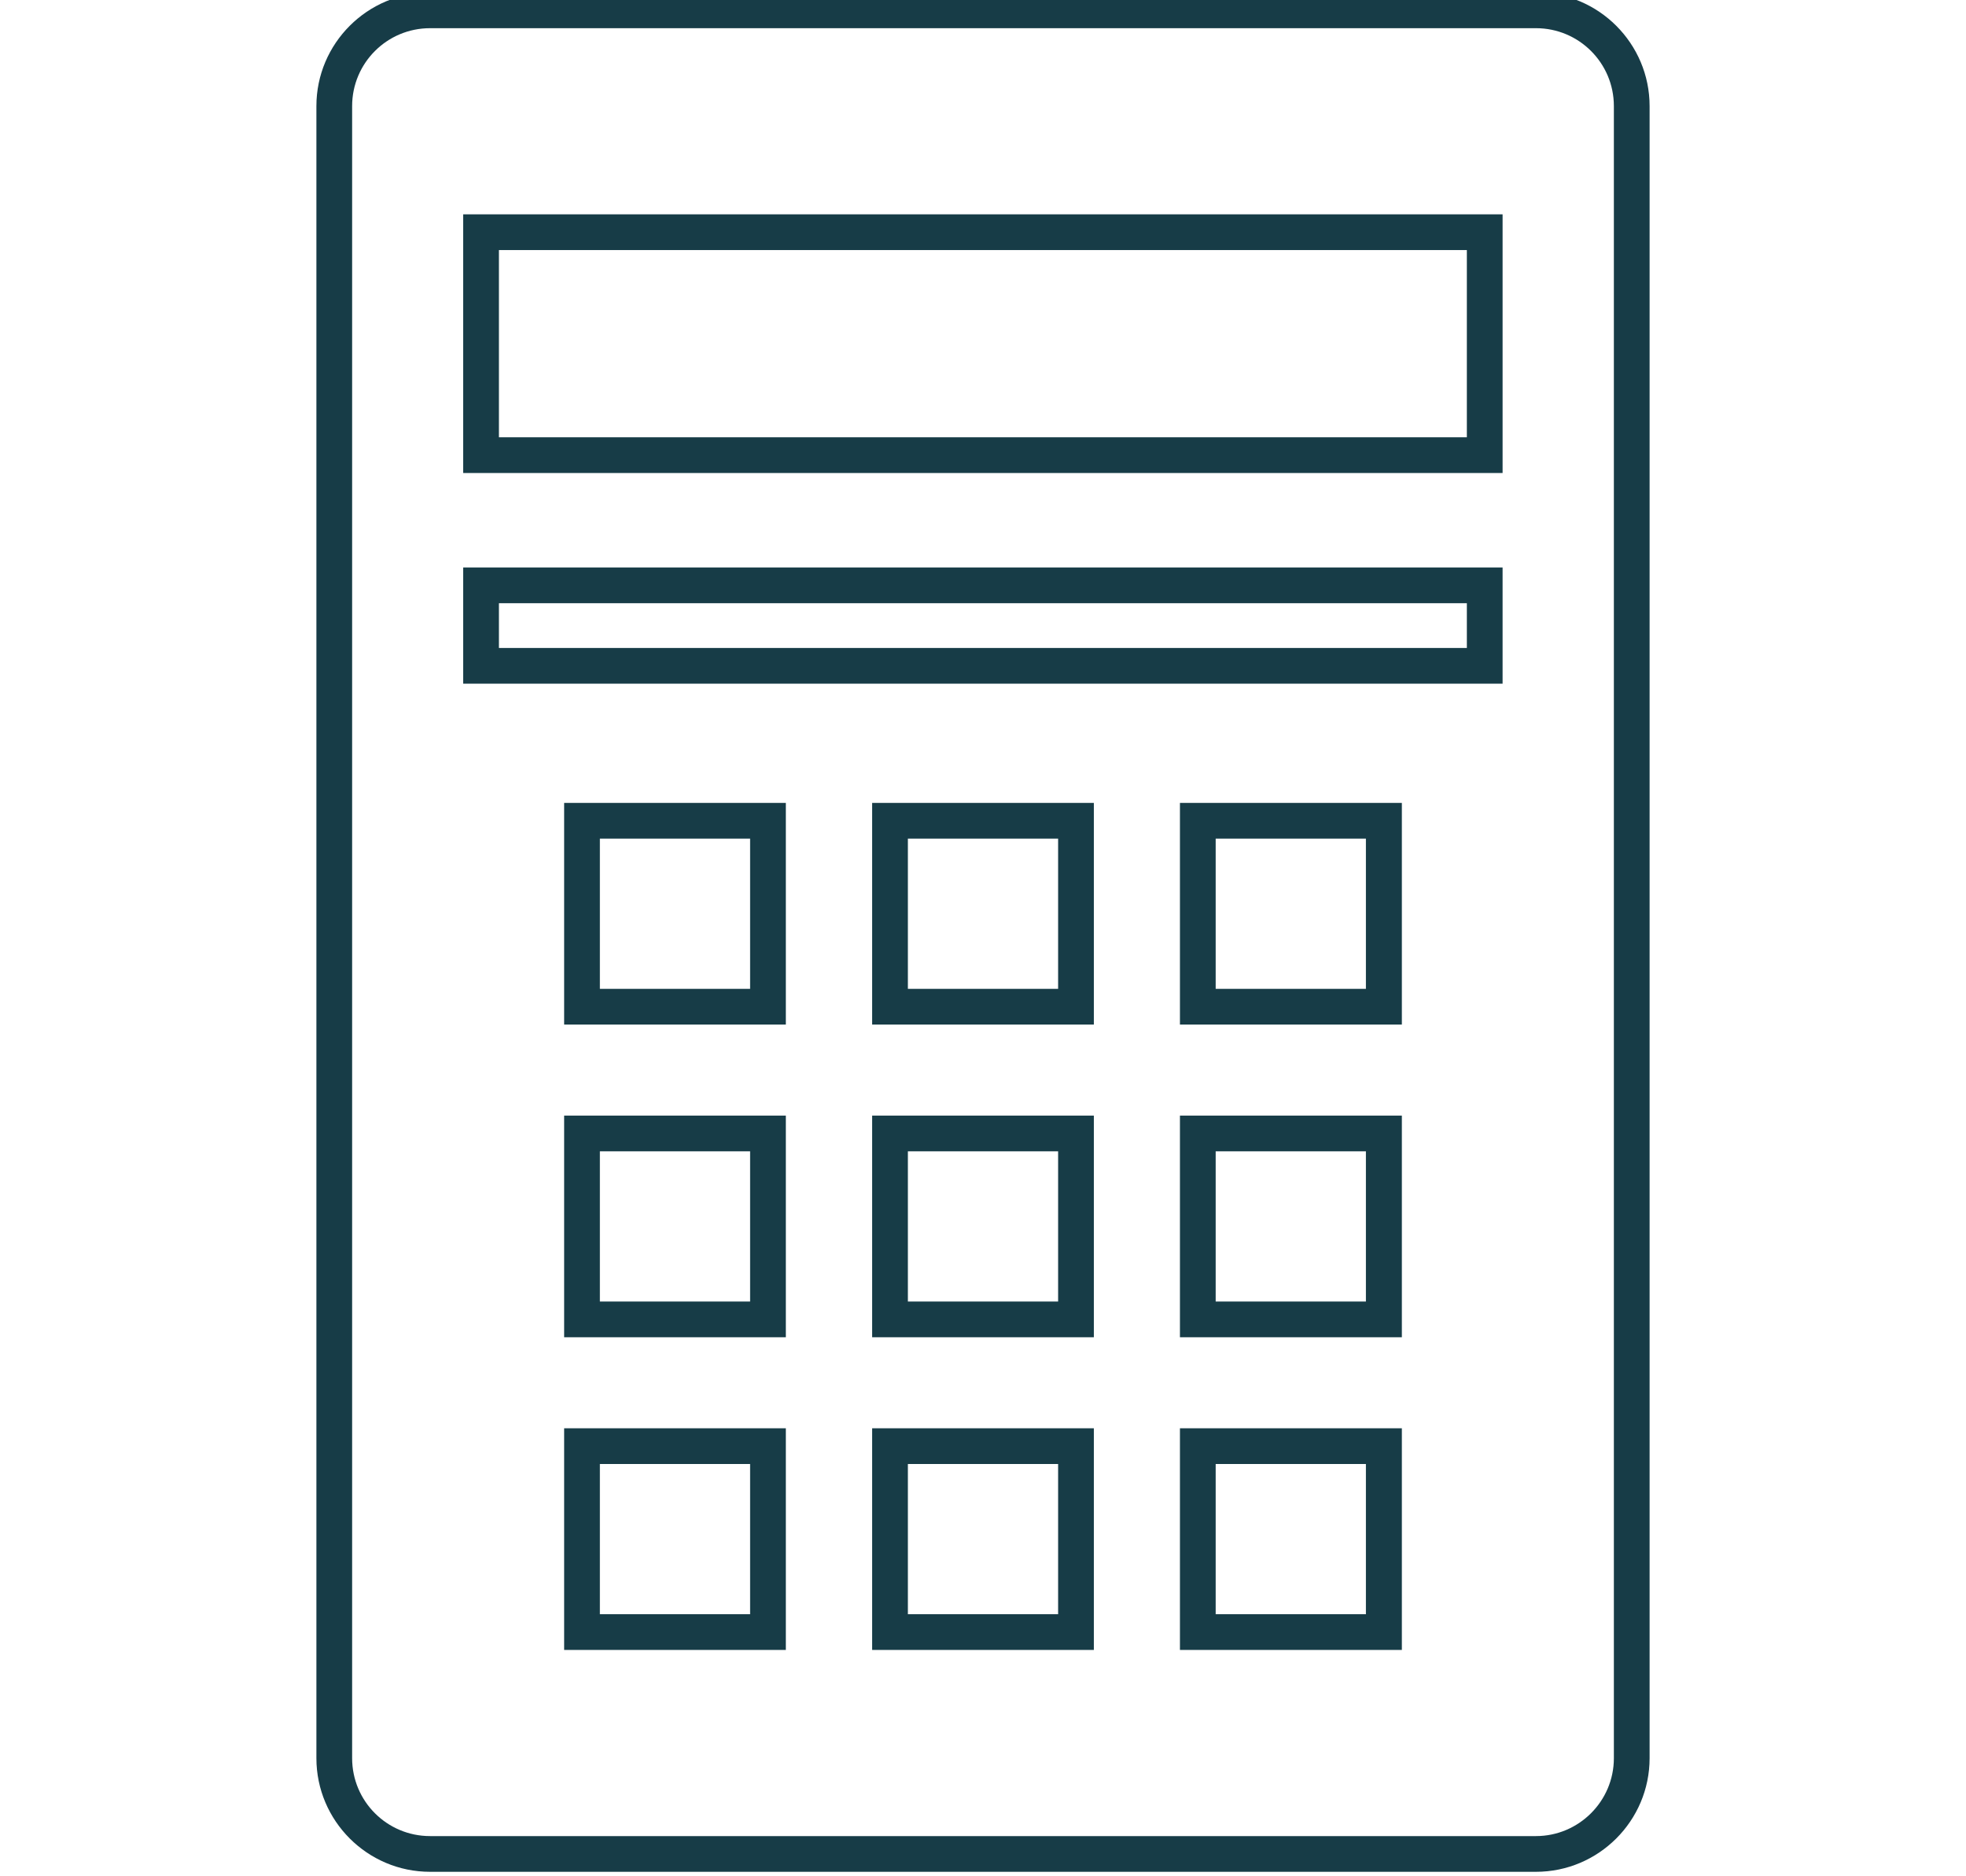 <svg xmlns="http://www.w3.org/2000/svg" id="Design" viewBox="0 0 91.34 87.18"><defs><style>.cls-1{fill:#173c47;stroke-width:0px;}</style></defs><path class="cls-1" d="m71.36,86.98H19.98c-2.91,0-5.28-2.37-5.28-5.28V4.93c0-2.91,2.37-5.28,5.28-5.28h51.38c2.91,0,5.28,2.37,5.28,5.28v76.77c0,2.91-2.37,5.28-5.28,5.28ZM19.98,1.31c-2,0-3.62,1.62-3.62,3.62v76.77c0,2,1.62,3.62,3.62,3.62h51.38c1.99,0,3.62-1.62,3.62-3.62V4.93c0-2-1.62-3.62-3.62-3.62H19.98Z"></path><path class="cls-1" d="m69.81,21.98H21.52v-12.02h48.29v12.02Zm-46.63-1.66h44.97v-8.7H23.18v8.7Z"></path><path class="cls-1" d="m69.81,31.77H21.52v-5.4h48.29v5.4Zm-46.63-1.66h44.97v-2.08H23.18v2.08Z"></path><path class="cls-1" d="m36.51,47.61h-10.3v-10.3h10.3v10.3Zm-8.64-1.66h6.98v-6.98h-6.98v6.98Z"></path><path class="cls-1" d="m50.82,47.61h-10.3v-10.3h10.3v10.3Zm-8.64-1.66h6.98v-6.98h-6.98v6.98Z"></path><path class="cls-1" d="m65.13,47.61h-10.31v-10.3h10.31v10.3Zm-8.65-1.66h6.98v-6.98h-6.98v6.98Z"></path><path class="cls-1" d="m36.51,62.14h-10.3v-10.3h10.3v10.3Zm-8.64-1.66h6.98v-6.98h-6.98v6.98Z"></path><path class="cls-1" d="m50.82,62.14h-10.3v-10.3h10.3v10.3Zm-8.64-1.66h6.98v-6.98h-6.98v6.98Z"></path><path class="cls-1" d="m65.13,62.14h-10.31v-10.3h10.31v10.3Zm-8.65-1.66h6.98v-6.98h-6.98v6.98Z"></path><path class="cls-1" d="m36.51,76.67h-10.3v-10.3h10.3v10.3Zm-8.64-1.66h6.98v-6.98h-6.98v6.98Z"></path><path class="cls-1" d="m50.82,76.67h-10.3v-10.3h10.3v10.3Zm-8.64-1.66h6.98v-6.98h-6.98v6.98Z"></path><path class="cls-1" d="m65.13,76.67h-10.31v-10.3h10.31v10.3Zm-8.65-1.66h6.98v-6.98h-6.98v6.98Z"></path></svg>